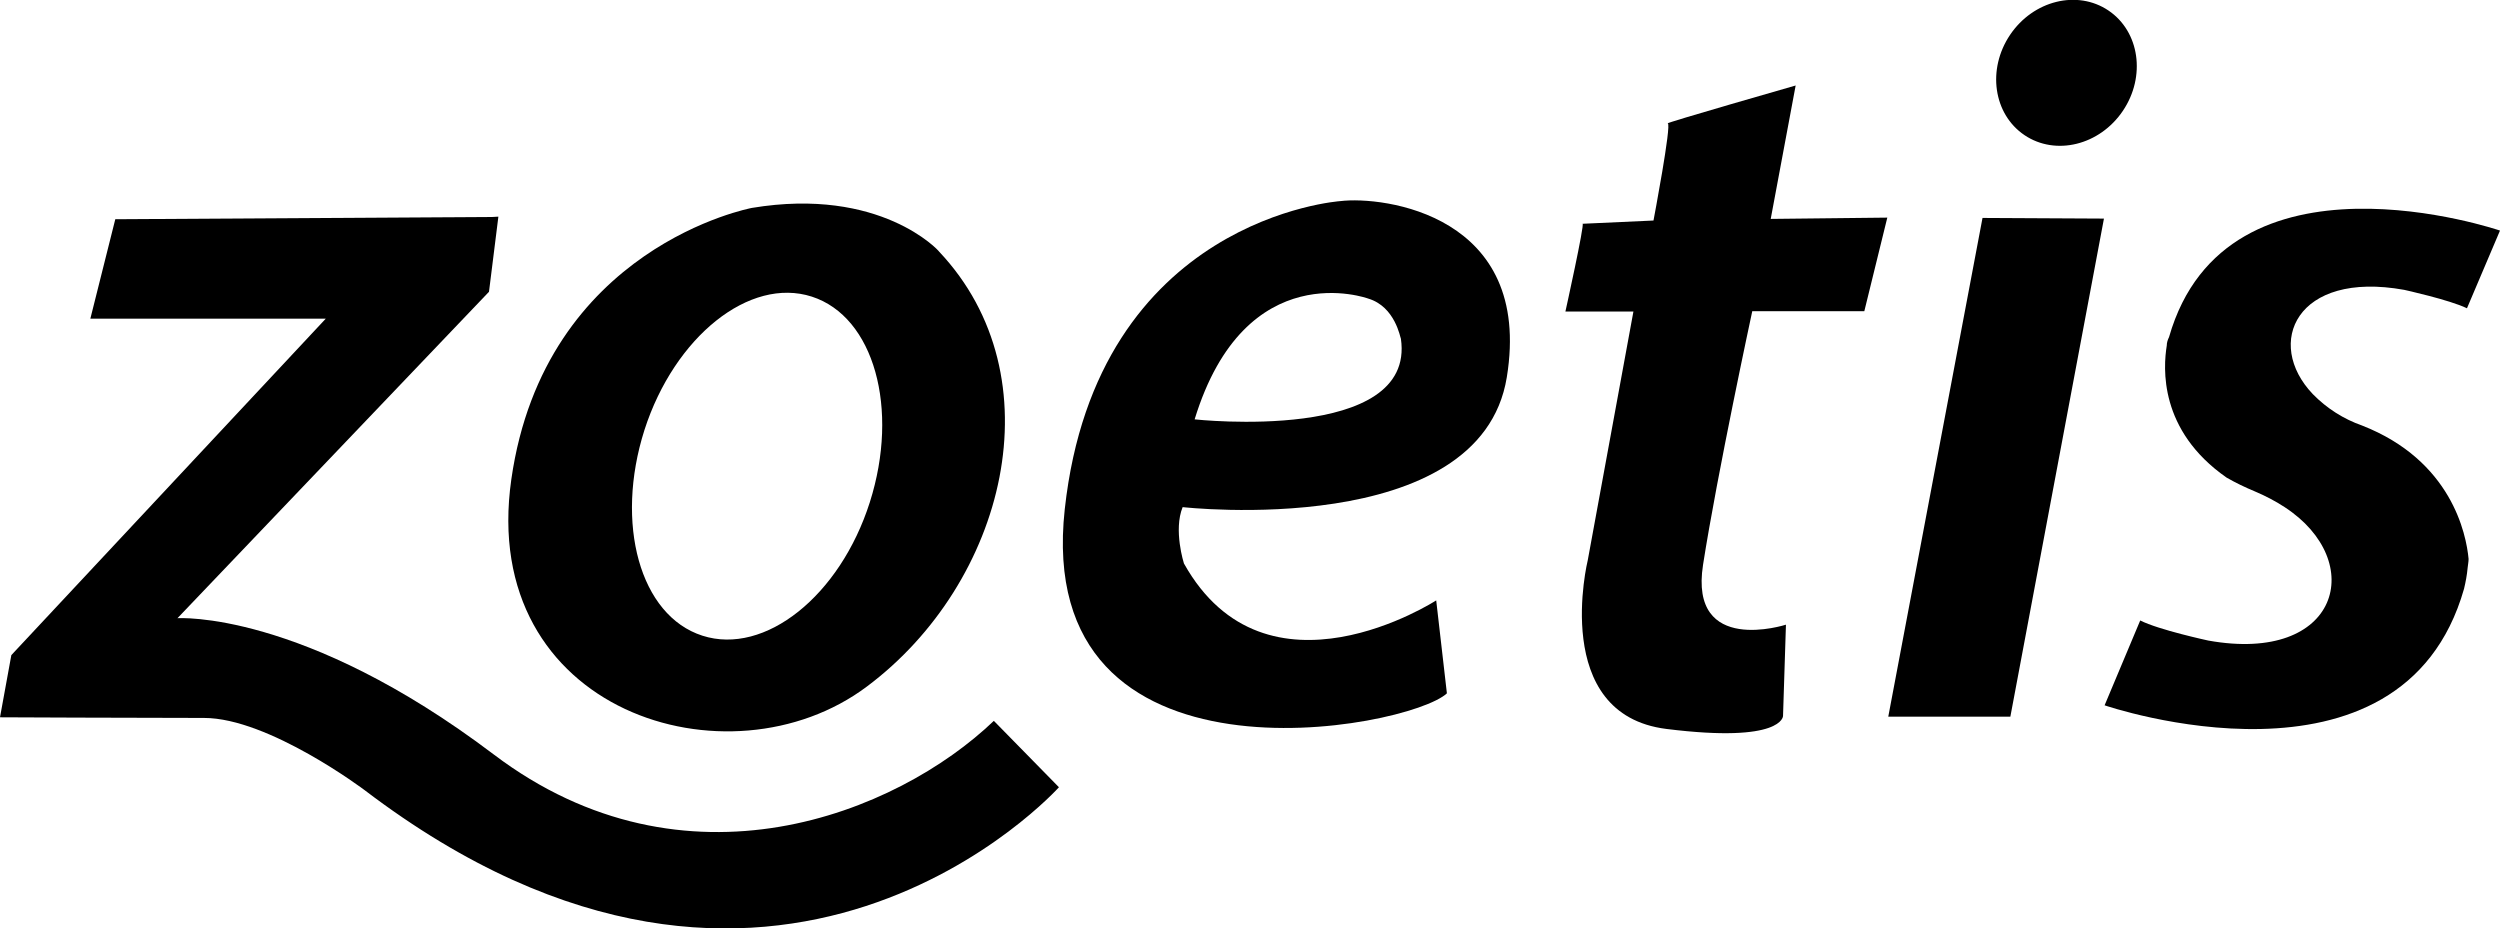 <?xml version="1.0" encoding="UTF-8"?>
<svg fill="currentColor" id="Layer_1" xmlns="http://www.w3.org/2000/svg" width="772" height="286.7" version="1.1" viewBox="0 0 772 286.7">
  <g id="_Group_">
    <g id="_Group_2">
      <path id="_Path_" d="M153.9,66.9l-2.9,23.2-96.2,100.8s38.6-2.6,97.7,42.1,124.4,18.3,154.4-10.4l20.1,20.5s-87.4,97.5-214.4.9c0,0-29.6-22.3-49.6-22.3s-63-.2-63-.2l3.5-19.2,97.1-103.9H27.9l7.7-30.7,116.5-.7"/>
      <path id="_Compound_Path_" d="M250.7,91.6c19.2,6.2,27.1,34.6,17.9,63.5s-32.4,47.4-51.7,41.2-27.1-34.6-17.9-63.5c9.3-28.9,32.5-47.4,51.7-41.2ZM232.2,64.2s-64,11.9-74.3,83.8c-10.3,71.9,67.3,95.9,109.8,64,42.8-32,58.9-95.5,22.3-134.3,0-.2-18.1-20.1-57.8-13.5h0Z"/>
      <path id="_Compound_Path_2" d="M465.3,116.5c-8.2,50.5-100.1,40.1-100.1,40.1-2.9,7.1.4,17.4.4,17.4,25.4,45.4,77.9,11.4,77.9,11.4l3.3,28.7c-11.7,11-127.9,33.3-118-56.9,9.9-90,85.1-95.1,85.1-95.1,13.2-1.6,59.6,4.1,51.4,54.4ZM422.5,92.2s-37.9-13.9-53.6,37.3c0,0,68.4,7.5,63.7-24.9-.2-.2-1.7-9.9-10.1-12.4h0Z"/>
      <path id="_Path_2" d="M488.7,69.1c.7,0-5.3,27.1-5.3,27.1h21l-14.1,76.8s-11.7,47.6,24.3,52.1,36-4,36-4l.9-28.2s-30,9.7-25.6-18.5,15.2-78.3,15.2-78.3h34.6l7.1-28.9-36,.4,7.7-41.2s-40.8,11.7-39.5,11.7-4.4,30-4.4,30l-21.9,1h0Z"/>
      <ellipse id="_Path_3" cx="638.2" cy="22.5" rx="23.2" ry="21" transform="translate(262.6 539) rotate(-56)"/>
      <polygon id="_Path_4" points="612.2 67.3 583.1 221.3 620.8 221.3 649.7 67.5 612.2 67.3"/>
      <path id="_Path_5" d="M762,175.4c-.2,2.2-.6,4.3-1.1,6.4-19.2,67.5-111,36-111,36l11-26.2c5.7,2.9,21,6.2,21,6.2,40.6,7.3,49.2-24.5,23.6-41.2-2.9-1.9-6-3.5-9.3-4.9-2.9-1.2-5.8-2.6-8.6-4.2-21-14.6-19.6-34-18.5-40.8,0-.9.3-1.8.7-2.6,17.7-61.8,102.2-32.9,102.2-32.9l-10.2,24c-5.3-2.6-19.4-5.7-19.4-5.7-33.3-6-43.2,16.5-28.2,32.2,4.3,4.4,9.5,7.7,15.2,9.7,27.6,10.8,32.2,33.5,32.9,41.2,0,.9-.2,1.8-.3,2.8h0Z"/>
    </g>
  </g>
</svg>